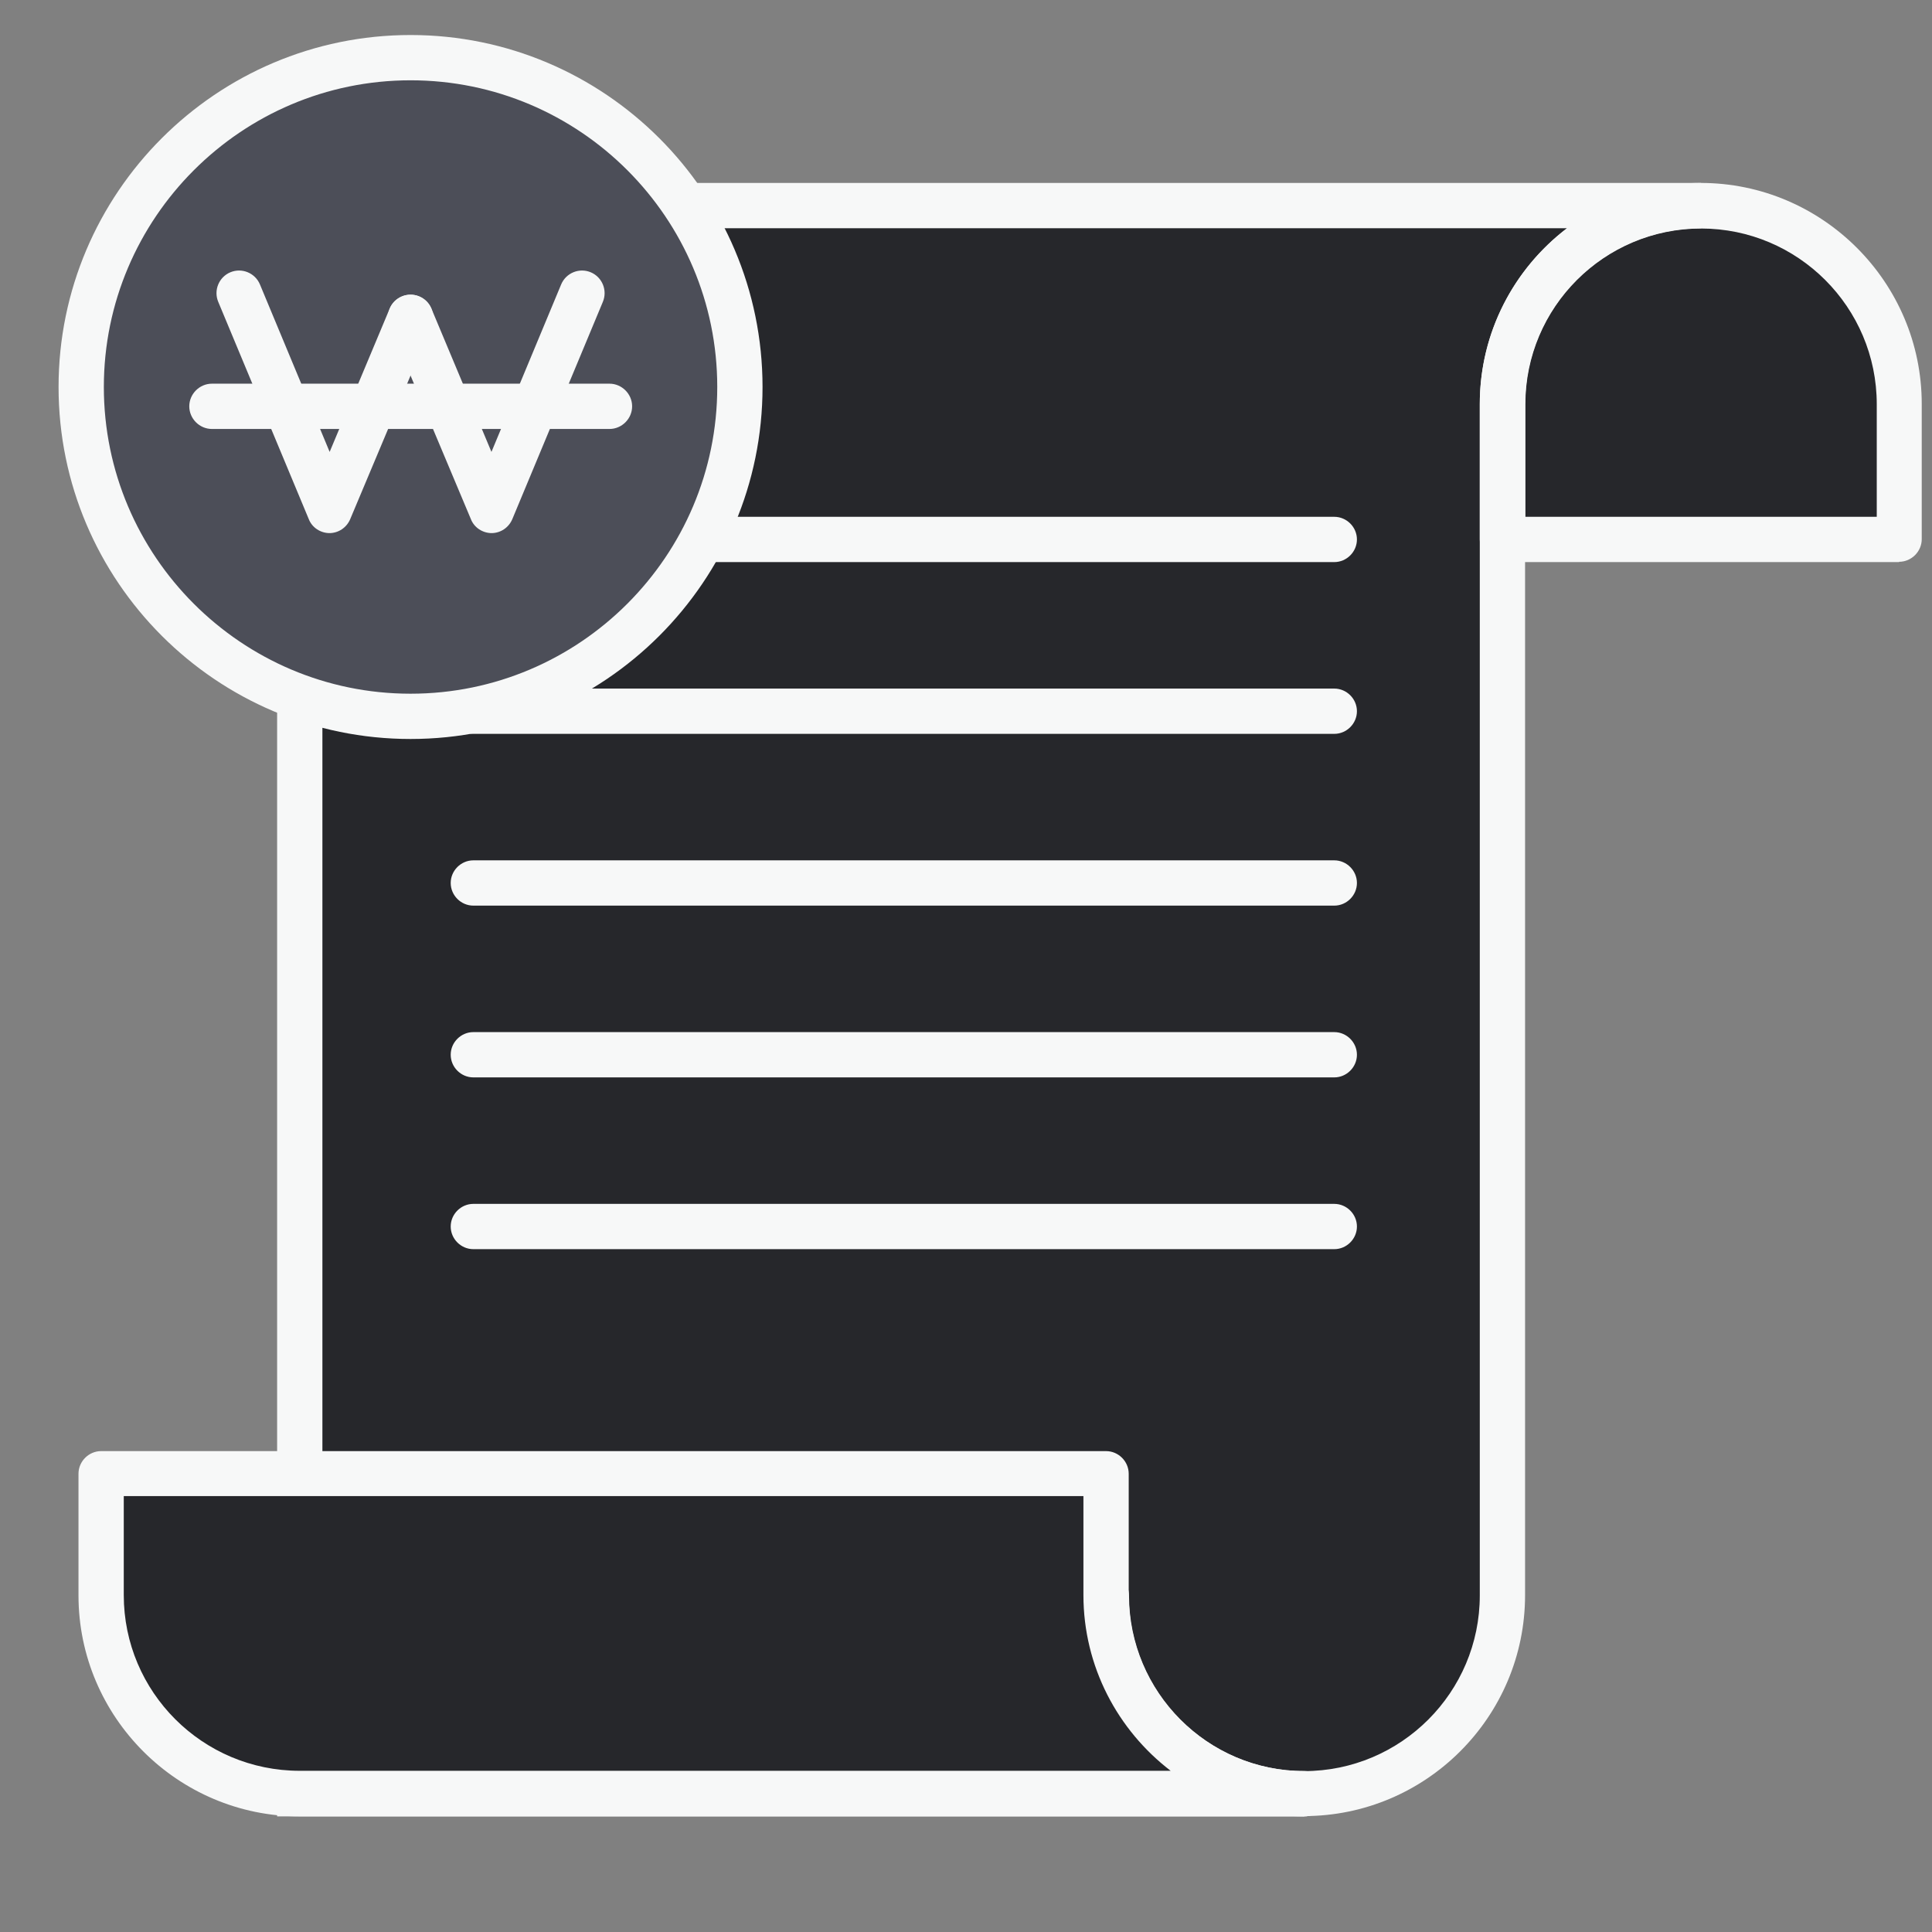 <svg width="64" height="64" viewBox="0 0 64 64" fill="none" xmlns="http://www.w3.org/2000/svg">
<rect x="0" y="0" width="64" height="64" fill="#808080" stroke="none"/>
<path d="M49.77 13.39C49.77 9.76 52.71 6.82 56.34 6.82C59.97 6.82 62.91 9.76 62.91 13.39V17.87H49.77V13.39Z" fill="#26272B"/>
<path d="M56.34 6.81C52.71 6.81 49.77 9.76 49.77 13.38V52.84C49.77 56.47 46.82 59.41 43.2 59.41H9.93V6.81H56.35H56.34Z" fill="#26272B"/>
<path d="M43.2 60.17H9.18V6.06H56.35V7.56C53.14 7.56 50.52 10.17 50.52 13.38V52.84C50.52 56.88 47.23 60.16 43.2 60.16V60.17ZM10.68 58.67H43.2C46.41 58.67 49.02 56.06 49.02 52.85V13.38C49.02 11.01 50.15 8.9 51.91 7.56H10.68V58.67Z" fill="#F7F8F8"/>
<path d="M44.2 30H15.68C15.27 30 14.93 29.66 14.93 29.25C14.93 28.84 15.27 28.5 15.68 28.5H44.2C44.61 28.5 44.95 28.84 44.95 29.25C44.95 29.66 44.61 30 44.2 30Z" fill="#F7F8F8"/>
<path d="M44.2 35.69H15.68C15.27 35.69 14.93 35.35 14.93 34.94C14.93 34.53 15.27 34.19 15.68 34.19H44.2C44.61 34.19 44.95 34.53 44.95 34.94C44.95 35.35 44.61 35.69 44.2 35.69Z" fill="#F7F8F8"/>
<path d="M44.2 41.38H15.68C15.27 41.38 14.93 41.04 14.93 40.63C14.93 40.22 15.27 39.88 15.68 39.88H44.2C44.61 39.88 44.95 40.22 44.95 40.63C44.95 41.04 44.61 41.38 44.2 41.38Z" fill="#F7F8F8"/>
<path d="M44.2 18.62H15.68C15.27 18.62 14.93 18.28 14.93 17.87C14.93 17.46 15.27 17.12 15.68 17.12H44.2C44.61 17.12 44.95 17.46 44.95 17.87C44.95 18.28 44.61 18.62 44.2 18.62Z" fill="#F7F8F8"/>
<path d="M44.2 24.31H15.68C15.27 24.31 14.93 23.97 14.93 23.56C14.93 23.15 15.27 22.81 15.68 22.81H44.2C44.61 22.81 44.95 23.15 44.95 23.56C44.95 23.97 44.61 24.31 44.2 24.31Z" fill="#F7F8F8"/>
<path d="M13.6 23.73C19.625 23.73 24.51 18.845 24.51 12.82C24.51 6.794 19.625 1.91 13.6 1.91C7.575 1.91 2.69 6.794 2.69 12.82C2.69 18.845 7.575 23.73 13.6 23.73Z" fill="#4C4E58"/>
<path d="M13.6 24.48C7.17 24.48 1.94 19.25 1.94 12.82C1.94 6.39 7.17 1.16 13.6 1.16C20.03 1.16 25.26 6.39 25.26 12.82C25.26 19.25 20.03 24.48 13.6 24.48ZM13.6 2.66C8 2.66 3.44 7.22 3.44 12.82C3.44 18.42 8 22.98 13.6 22.98C19.2 22.98 23.76 18.42 23.76 12.82C23.76 7.22 19.21 2.66 13.6 2.66Z" fill="#F7F8F8"/>
<path d="M10.92 17.66C10.62 17.66 10.34 17.48 10.23 17.2L7.23 10C7.07 9.62 7.25 9.18 7.63 9.02C8.01 8.86 8.45 9.04 8.61 9.42L10.92 14.97L12.91 10.22C13.07 9.84 13.51 9.66 13.89 9.82C14.27 9.98 14.45 10.42 14.29 10.8L11.6 17.2C11.48 17.48 11.21 17.66 10.91 17.66H10.92Z" fill="#F7F8F8"/>
<path d="M16.29 17.66C15.99 17.66 15.71 17.48 15.6 17.2L12.91 10.8C12.75 10.42 12.93 9.98 13.31 9.82C13.69 9.66 14.13 9.84 14.29 10.22L16.28 14.97L18.59 9.42C18.75 9.04 19.19 8.86 19.57 9.02C19.95 9.18 20.13 9.62 19.97 10L16.97 17.2C16.85 17.48 16.58 17.66 16.28 17.66H16.29Z" fill="#F7F8F8"/>
<path d="M20.19 14.21H7.02C6.61 14.21 6.27 13.87 6.27 13.46C6.27 13.05 6.61 12.71 7.02 12.71H20.19C20.6 12.71 20.94 13.05 20.94 13.46C20.94 13.87 20.6 14.21 20.19 14.21Z" fill="#F7F8F8"/>
<path d="M62.91 18.62H49.77C49.36 18.62 49.02 18.29 49.02 17.87V13.39C49.02 9.35 52.31 6.06 56.34 6.06C60.37 6.06 63.66 9.35 63.66 13.38V17.86C63.66 18.27 63.32 18.61 62.91 18.61V18.62ZM50.52 17.12H62.17V13.39C62.17 10.18 59.56 7.57 56.35 7.57C53.14 7.57 50.53 10.18 50.53 13.39V17.12H50.52Z" fill="#F7F8F8"/>
<path d="M43.2 60.17C39.17 60.16 35.9 56.87 35.9 52.85C35.9 52.44 36.24 52.1 36.65 52.1C37.06 52.1 37.4 52.44 37.4 52.85C37.4 56.05 40 58.67 43.21 58.67C43.62 58.67 43.96 59.01 43.96 59.42C43.96 59.83 43.62 60.17 43.21 60.17H43.2Z" fill="#F7F8F8"/>
<path d="M43.2 59.42H9.93C6.3 59.42 3.36 56.48 3.36 52.85V48.82H36.65V52.85C36.65 56.48 39.58 59.41 43.2 59.42Z" fill="#26272B"/>
<path d="M43.2 60.17H9.93C5.89 60.17 2.6 56.88 2.6 52.85V48.82C2.6 48.41 2.94 48.07 3.35 48.07H36.64C37.05 48.07 37.39 48.41 37.39 48.82V52.85C37.39 56.05 39.99 58.67 43.2 58.67C43.61 58.67 43.95 59.01 43.95 59.42C43.95 59.83 43.61 60.17 43.2 60.17ZM4.1 49.56V52.84C4.1 56.05 6.71 58.66 9.93 58.66H38.78C37.03 57.32 35.89 55.21 35.89 52.84V49.56H4.1Z" fill="#F7F8F8"/>
</svg>
